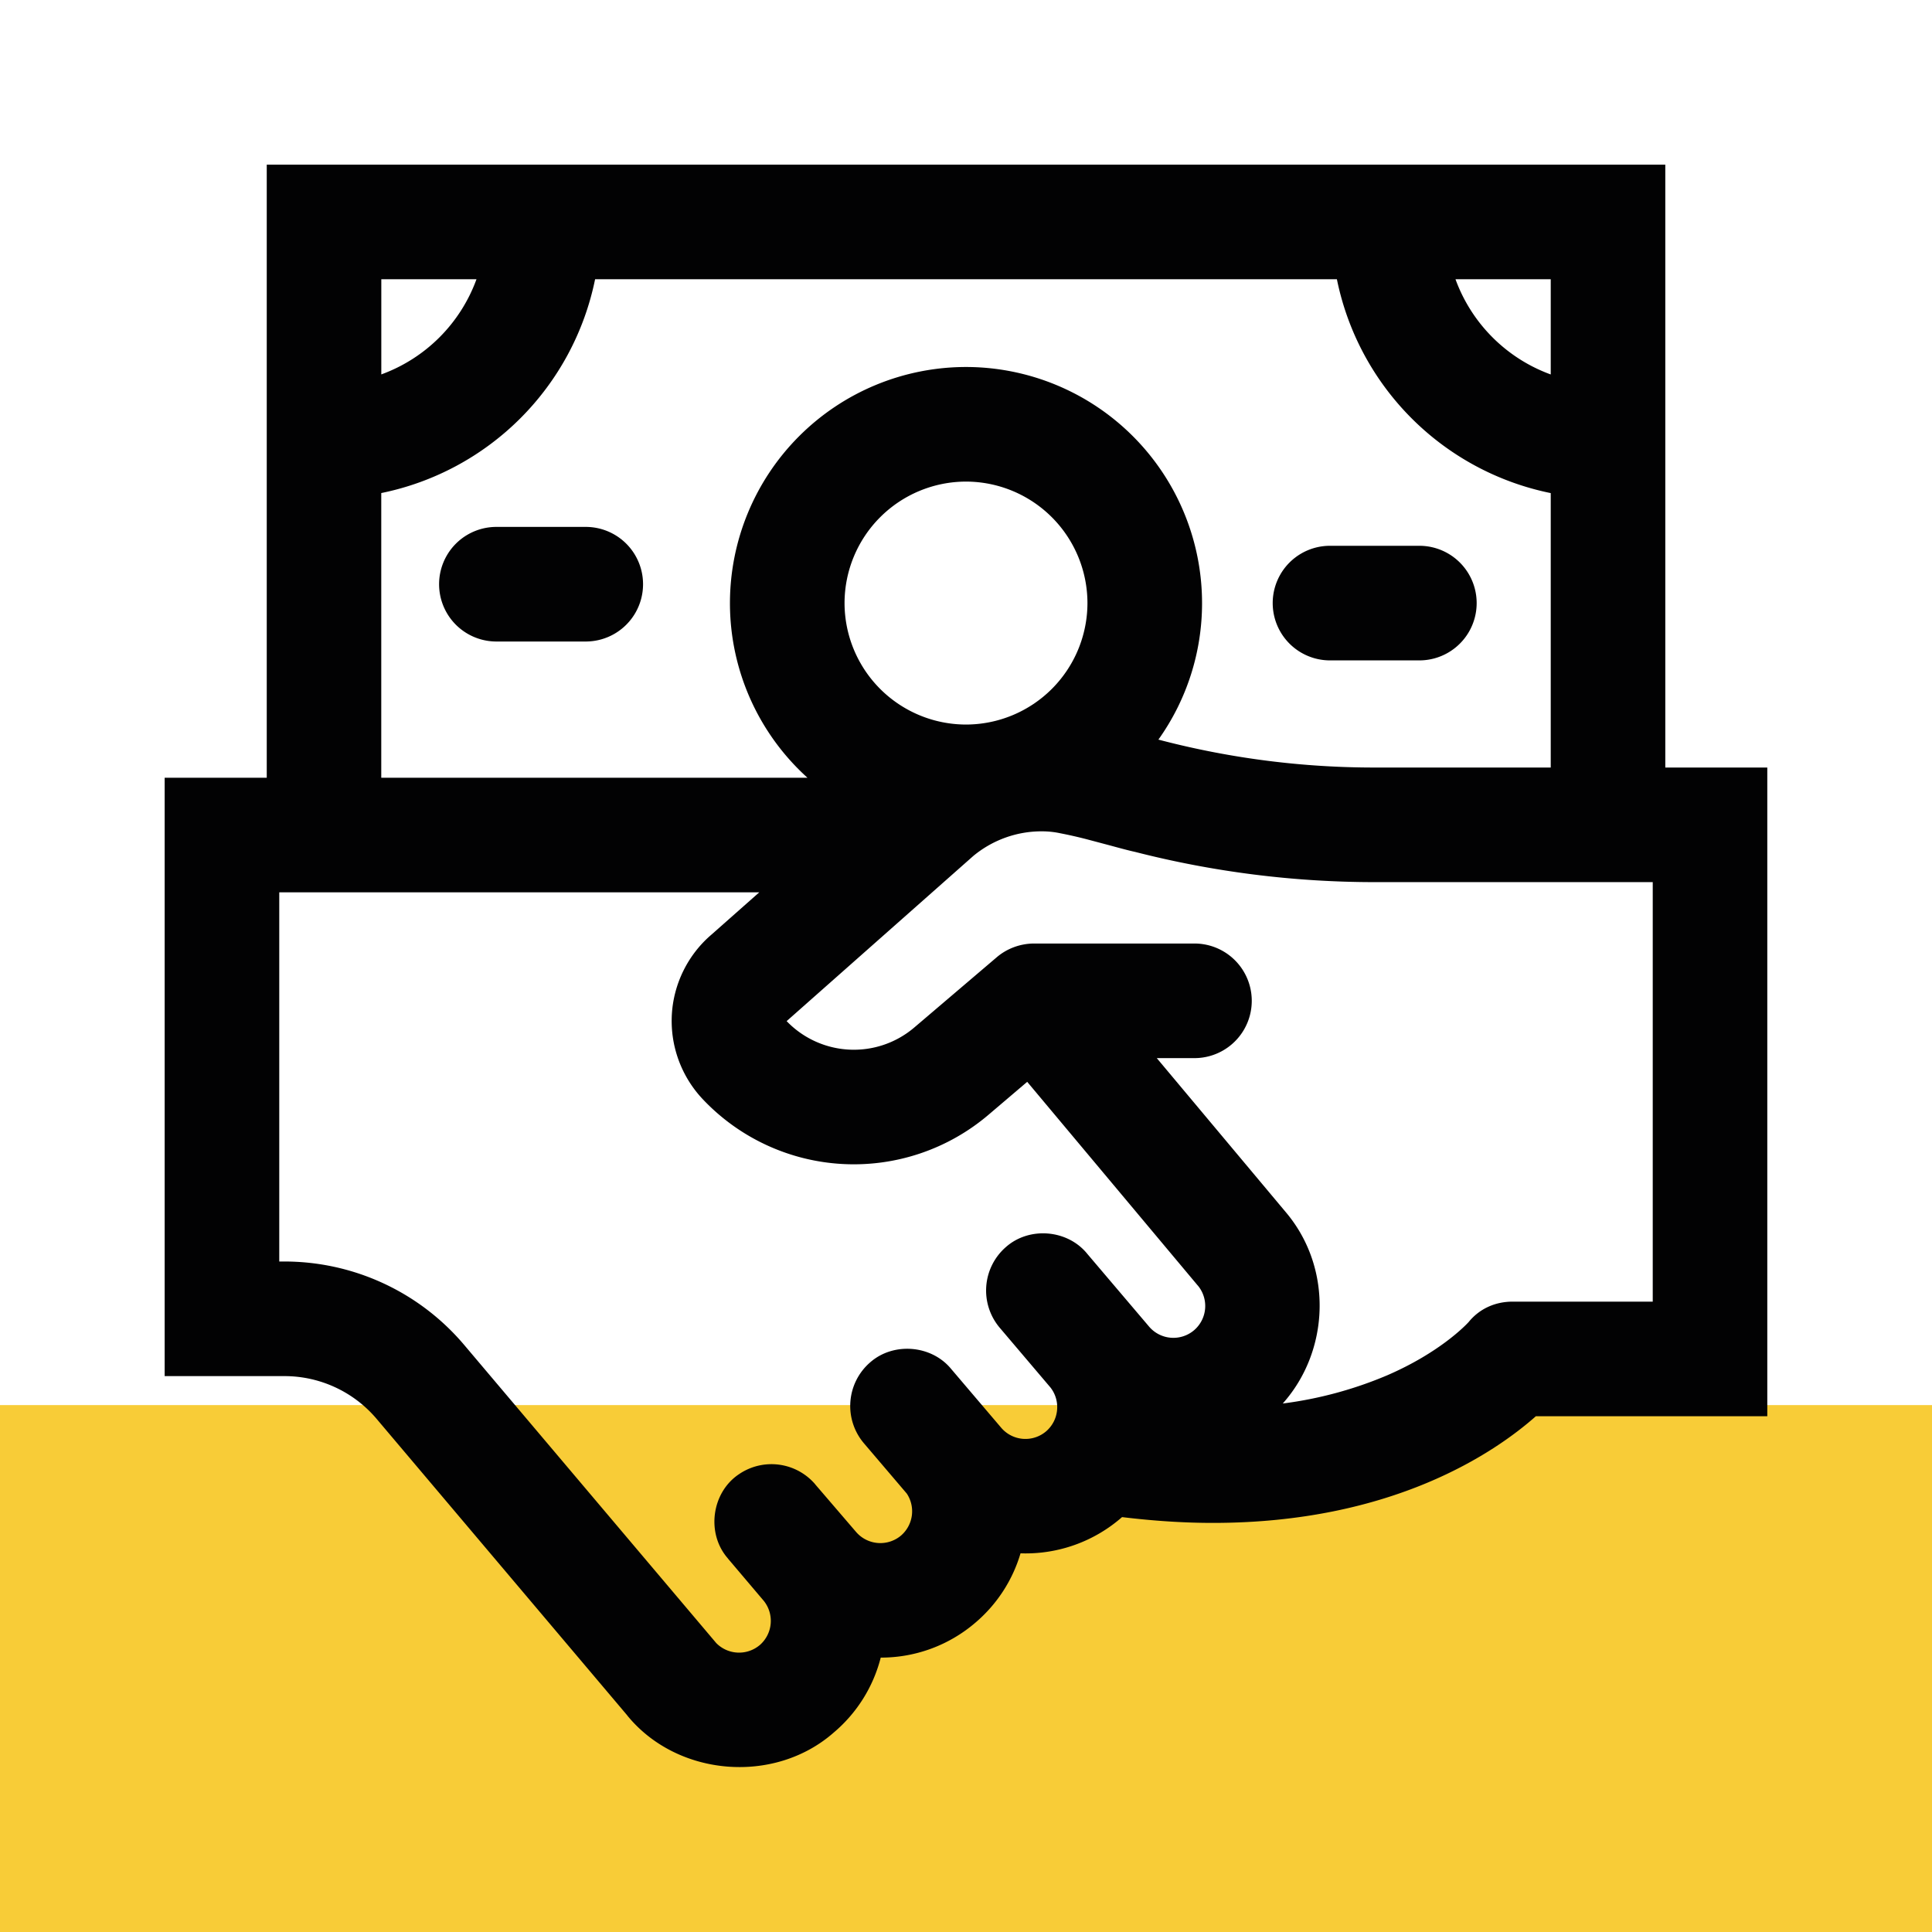<svg xmlns="http://www.w3.org/2000/svg" width="44" height="44" fill="none"><path fill="#F8CC37" d="M0 32h44v12H0z"/><path fill="#020203" d="M37.926 17.48h2.323v14.774h-5.271c-.934.827-3.272 2.429-7.35 2.429q-.971.001-2.074-.132a3.33 3.33 0 0 1-2.312.825 3.3 3.3 0 0 1-1.034 1.584 3.3 3.3 0 0 1-2.15.791 3.3 3.3 0 0 1-1.066 1.703c-1.352 1.193-3.567 1.01-4.705-.383v-.002L8.58 32.317a2.75 2.75 0 0 0-2.107-.977H3.75V17.713h2.325V3.75h31.851zM6.36 28.73h.114a5.36 5.36 0 0 1 4.1 1.903l5.739 6.788a.73.73 0 0 0 .983.05l.009-.007a.73.73 0 0 0 .082-1.015l-.004-.004-.805-.95v-.002c-.499-.567-.375-1.502.253-1.92a1.313 1.313 0 0 1 1.732.227v.002l.93 1.083a.73.73 0 0 0 1.026.087.73.73 0 0 0 .133-.956l-.979-1.149a1.313 1.313 0 0 1 .142-1.838c.531-.469 1.398-.4 1.848.149l1.137 1.336a.726.726 0 0 0 1.024.084.727.727 0 0 0 .101-.997l-1.159-1.365a1.313 1.313 0 0 1 .148-1.84c.536-.469 1.406-.392 1.851.163l1.405 1.654a.727.727 0 0 0 1.023.083.727.727 0 0 0 .083-1.023h-.001l-3.881-4.635-.873.743a4.733 4.733 0 0 1-6.526-.358 2.6 2.6 0 0 1-.694-1.922c.041-.7.369-1.36.9-1.814l1.091-.965H6.36zm17.358-9.797c-.566 0-1.117.2-1.553.562l-4.246 3.757-.004.003a2.123 2.123 0 0 0 2.91.143l1.876-1.598c.237-.202.54-.31.844-.312h3.658a1.305 1.305 0 0 1 0 2.61h-.858l2.973 3.55c1.04 1.273.953 3.13-.104 4.316a9 9 0 0 0 2.38-.643c1.2-.52 1.791-1.144 1.853-1.212.25-.308.61-.464.998-.465h3.195V20.09h-6.346a22 22 0 0 1-5.445-.689c-.14-.03-.35-.087-.582-.15l-.516-.137a10 10 0 0 0-.604-.137 2 2 0 0 0-.413-.044zM13.553 6.359a6.24 6.24 0 0 1-4.87 4.87v6.484h9.707a5.36 5.36 0 0 1-1.766-3.979A5.38 5.38 0 0 1 22 8.358a5.38 5.38 0 0 1 5.376 5.376 5.35 5.35 0 0 1-.994 3.11l.112.029c1.568.403 3.183.607 4.8.607h4.023v-6.25a6.24 6.24 0 0 1-4.87-4.87zM22 10.968a2.77 2.77 0 0 0-2.766 2.766A2.77 2.77 0 0 0 22 16.501a2.77 2.77 0 0 0 2.766-2.767A2.77 2.77 0 0 0 22 10.968m10.325 1.462a1.305 1.305 0 0 1 0 2.61H30.29a1.305 1.305 0 0 1 0-2.61zM13.34 12a1.305 1.305 0 0 1 0 2.61h-2.035a1.305 1.305 0 0 1 0-2.61zM8.684 8.527a3.63 3.63 0 0 0 2.168-2.168H8.684zM33.148 6.36a3.63 3.63 0 0 0 2.169 2.168V6.36z"/></svg>